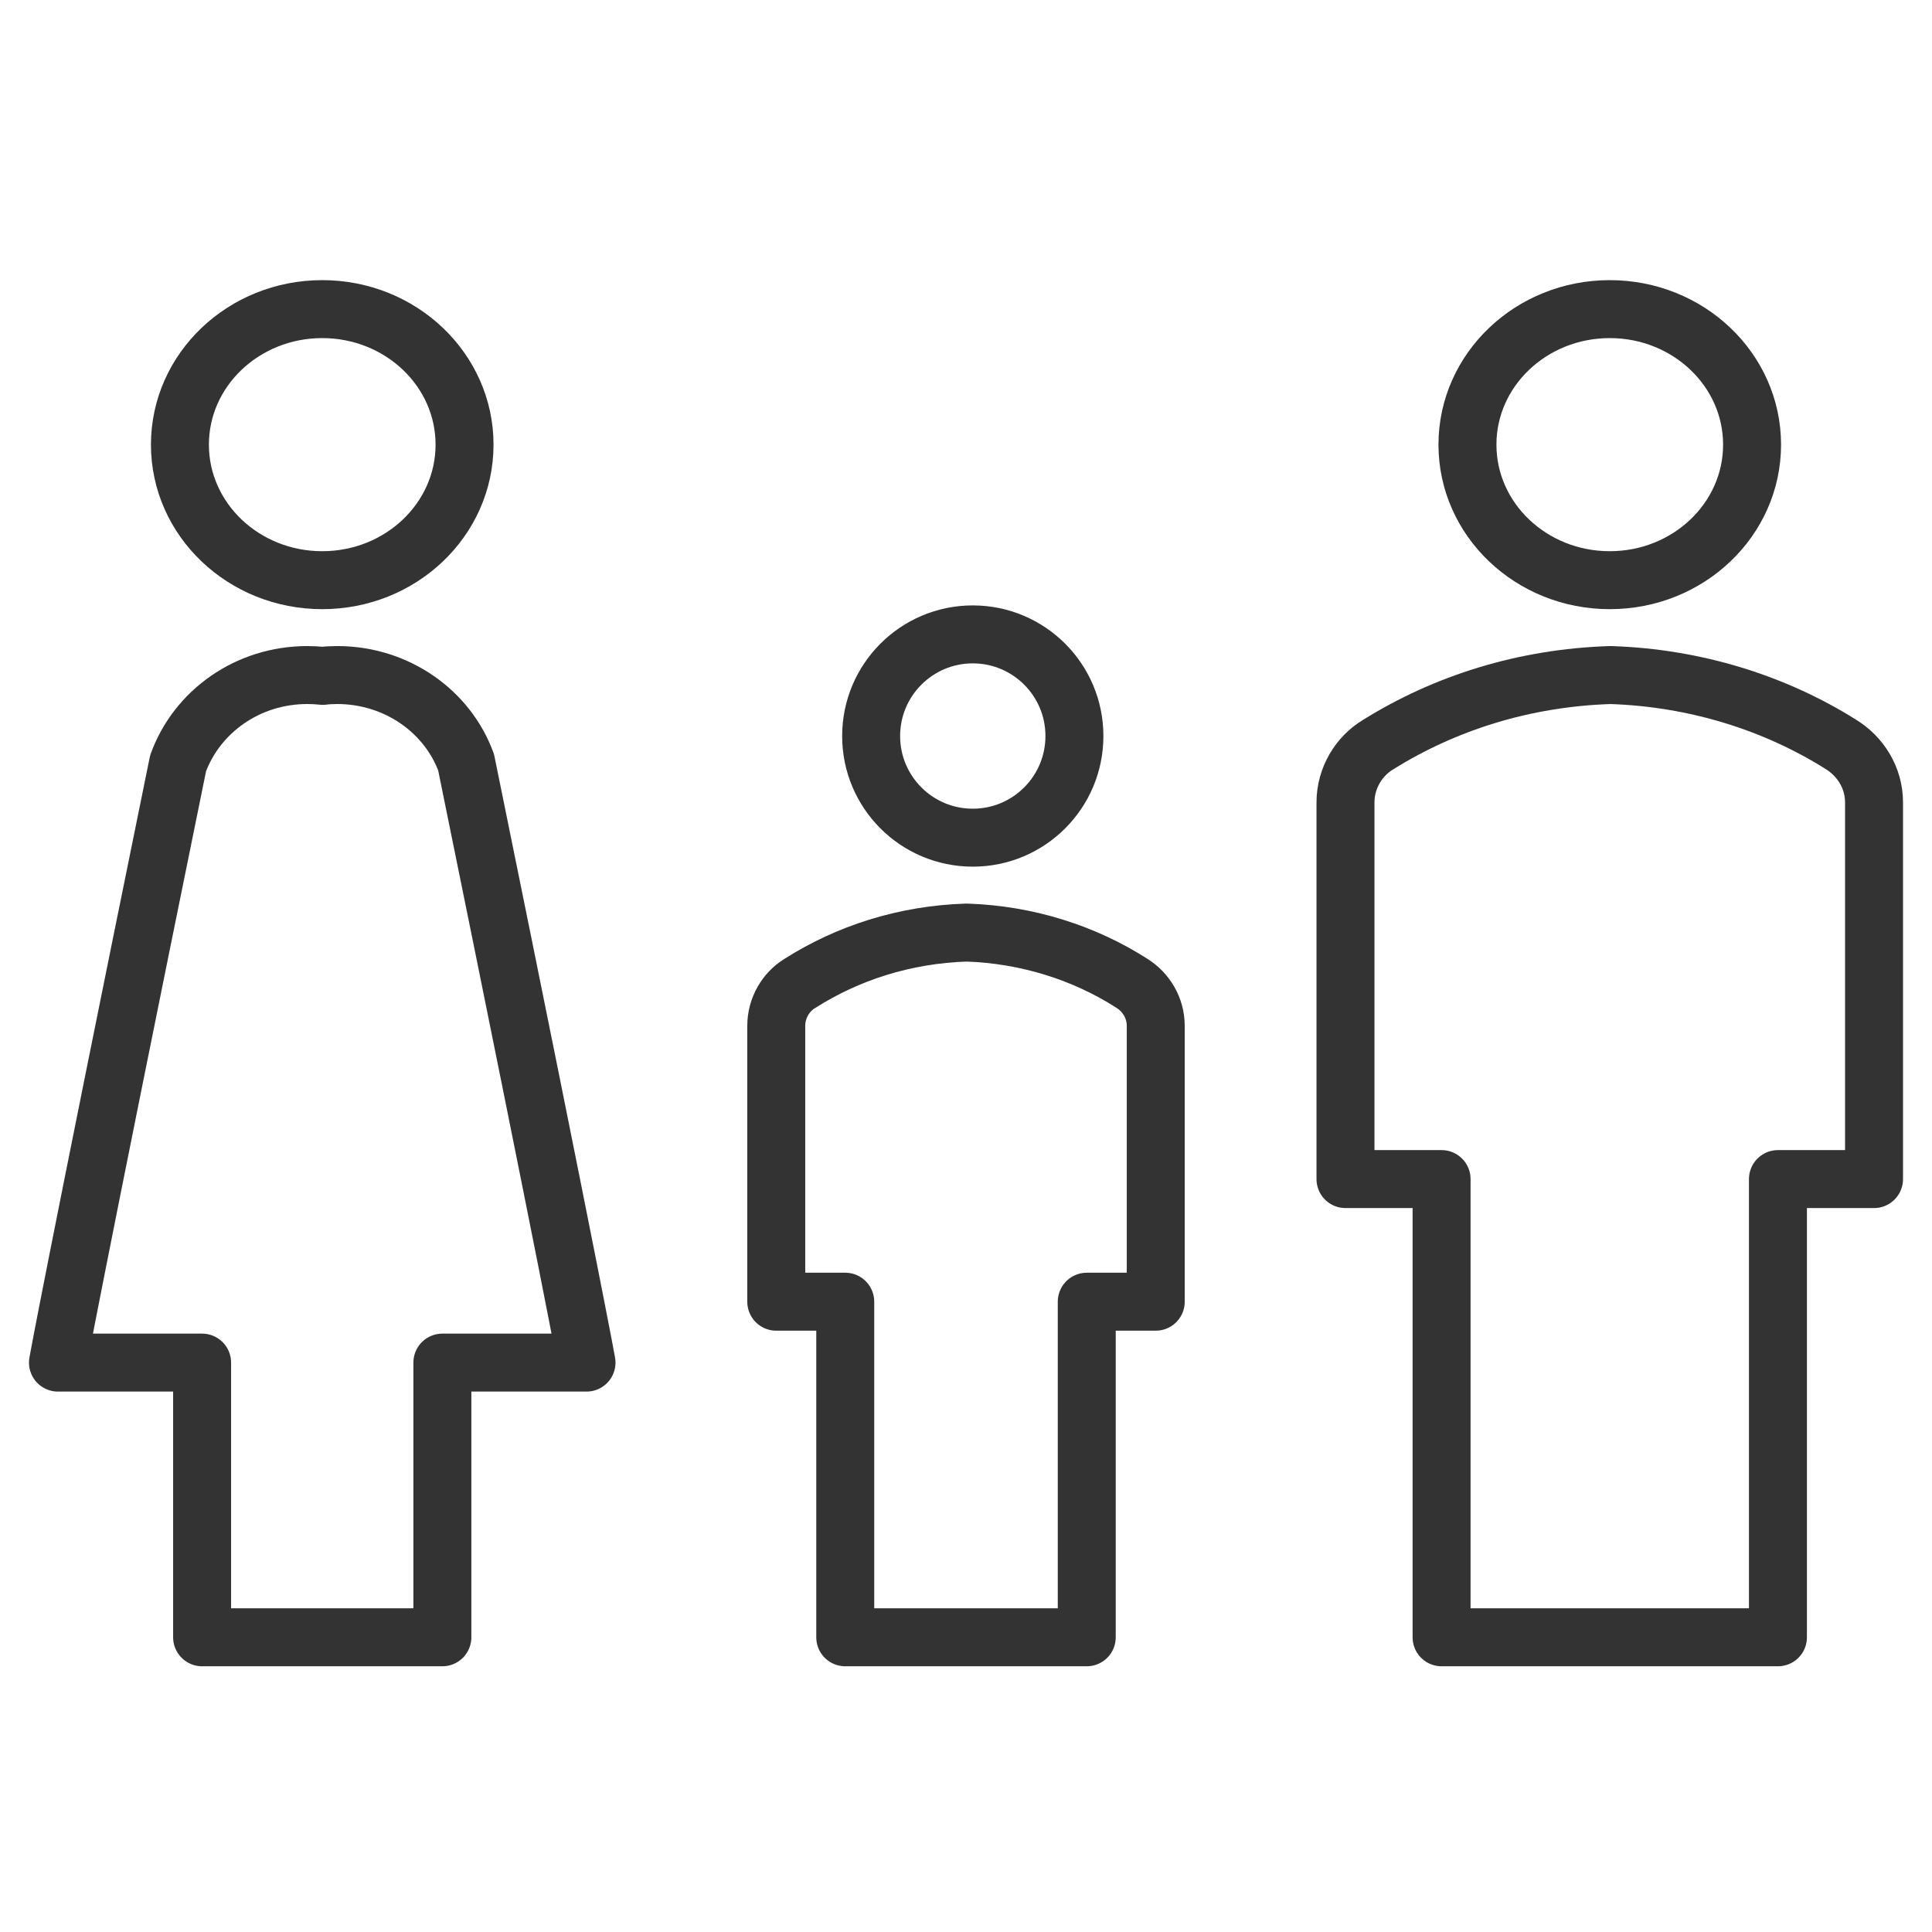 <?xml version="1.0" encoding="UTF-8"?>
<svg width="100px" height="100px" viewBox="0 0 100 100" version="1.1" xmlns="http://www.w3.org/2000/svg" xmlns:xlink="http://www.w3.org/1999/xlink">
    <!-- Generator: Sketch 49.3 (51167) - http://www.bohemiancoding.com/sketch -->
    <title>Programs Icon / family swim night</title>
    <desc>Created with Sketch.</desc>
    <defs></defs>
    <g id="Programs-Icon-/-family-swim-night" stroke="none" stroke-width="1" fill="none" fill-rule="evenodd" stroke-linecap="round" stroke-linejoin="round">
        <g id="icon" transform="translate(3, 16)" stroke="#333333" stroke-width="3">
            <path d="M21.045,7.015 C21.045,10.89 17.747,14.03 13.679,14.03 C9.611,14.03 6.313,10.89 6.313,7.015 C6.313,3.14 9.611,0 13.679,0 C17.747,0 21.045,3.14 21.045,7.015 Z" id="Stroke-5"></path>
            <path d="M7.461,68.746 L7.461,54.528 L0,54.528 C0,54.528 0.622,50.973 6.218,23.507 C7.193,20.829 9.819,18.94 12.906,18.94 C13.179,18.94 13.448,18.955 13.711,18.983 C13.91,18.955 14.179,18.94 14.453,18.94 C17.539,18.94 20.165,20.829 21.126,23.459 C26.736,50.973 27.358,54.528 27.358,54.528 L19.897,54.528 L19.897,68.746 L7.461,68.746 Z" id="Stroke-6"></path>
            <path d="M52.612,22.097 C52.612,25.003 50.257,27.358 47.351,27.358 C44.445,27.358 42.09,25.003 42.09,22.097 C42.09,19.191 44.445,16.836 47.351,16.836 C50.257,16.836 52.612,19.191 52.612,22.097 Z" id="Stroke-3"></path>
            <path d="M53.25,68.746 L53.25,51.376 L56.821,51.376 L56.821,37.098 C56.821,36.165 56.319,35.345 55.564,34.881 C53.134,33.33 50.193,32.373 47.027,32.269 C43.807,32.373 40.866,33.33 38.383,34.912 C37.681,35.345 37.179,36.165 37.179,37.098 L37.179,51.376 L40.75,51.376 L40.75,68.746 L53.25,68.746 Z" id="Stroke-4"></path>
            <path d="M87.687,7.015 C87.687,10.89 84.389,14.03 80.321,14.03 C76.253,14.03 72.955,10.89 72.955,7.015 C72.955,3.14 76.253,0 80.321,0 C84.389,0 87.687,3.14 87.687,7.015 Z" id="Stroke-3"></path>
            <path d="M89.026,68.746 L89.026,45.029 L94,45.029 L94,25.534 C94,24.26 93.301,23.141 92.249,22.507 C88.864,20.389 84.768,19.083 80.358,18.94 C75.874,19.083 71.778,20.389 68.318,22.55 C67.341,23.141 66.642,24.26 66.642,25.534 L66.642,45.029 L71.616,45.029 L71.616,68.746 L89.026,68.746 Z" id="Stroke-4"></path>
        </g>
    </g>
</svg>